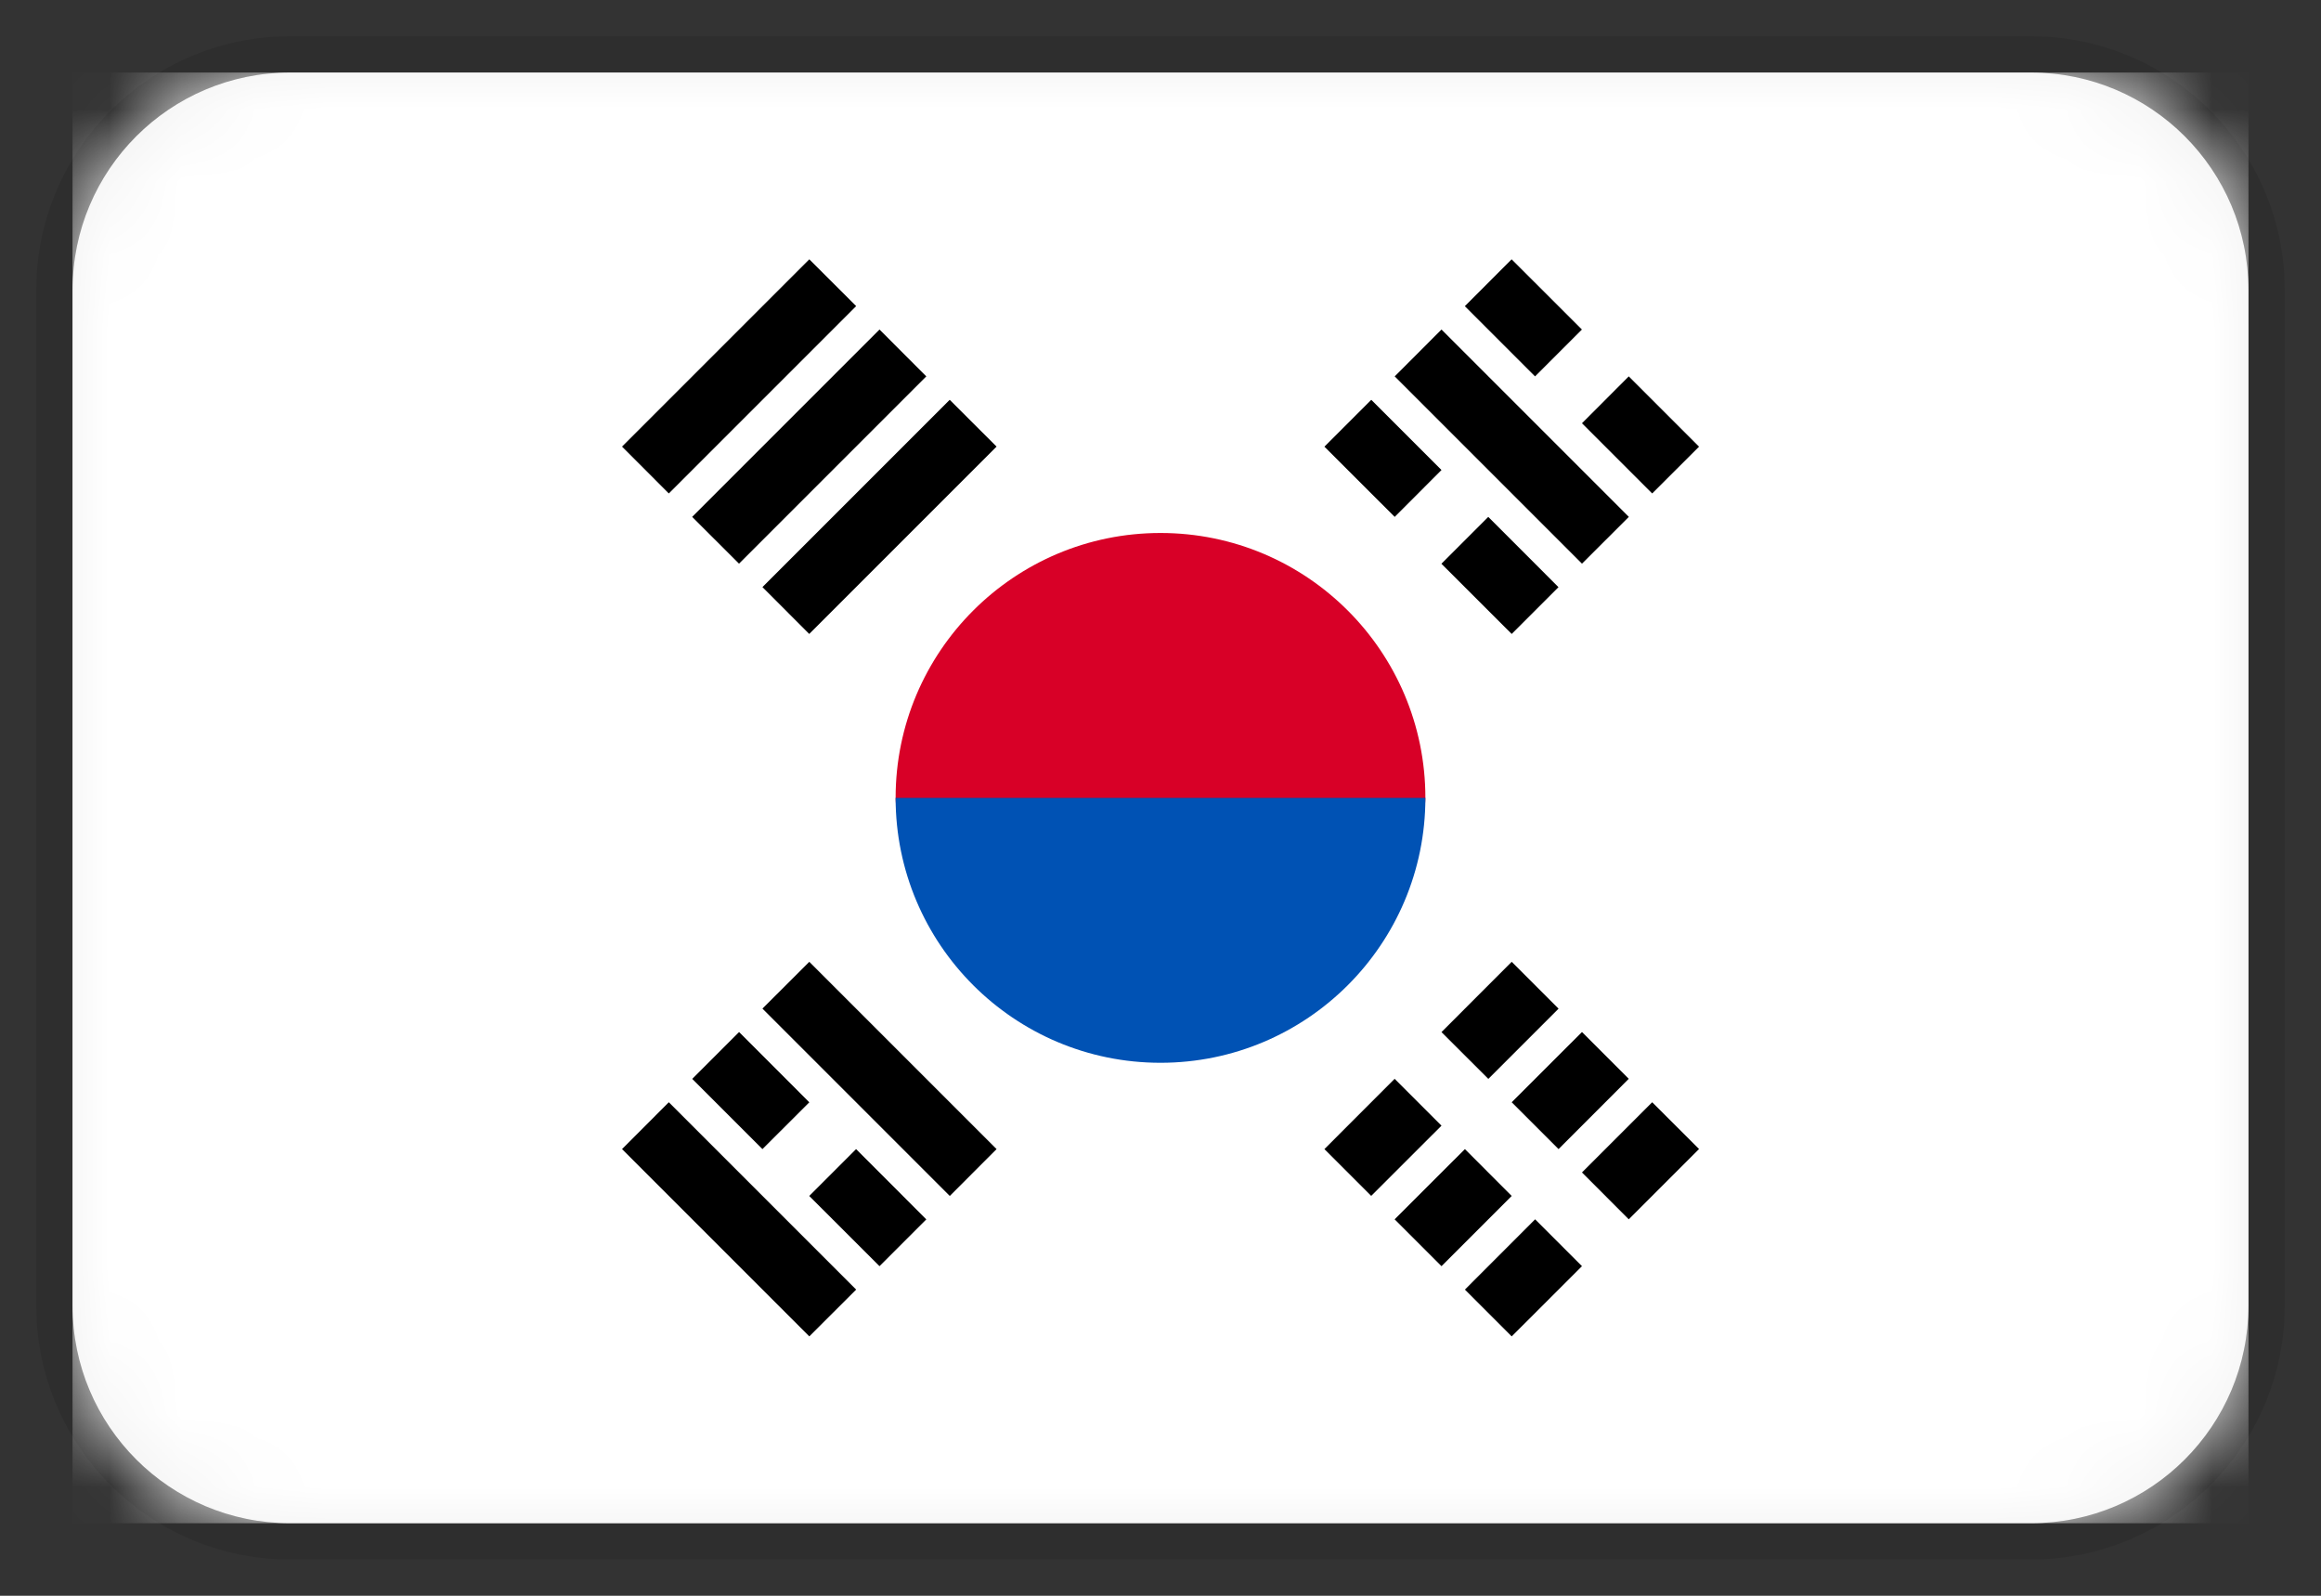 <svg width="32" height="22" viewBox="0 0 32 22" fill="none" xmlns="http://www.w3.org/2000/svg">
<rect x="0" y="0" width="32" height="22" fill="#333333" stroke="none"/>
<path d="M28 1H4C2.343 1 1 2.343 1 4V18C1 19.657 2.343 21 4 21H28C29.657 21 31 19.657 31 18V4C31 2.343 29.657 1 28 1Z" fill="#F0F0F0"/>
<path d="M28 0.75H4C2.205 0.75 0.75 2.205 0.75 4V18C0.75 19.795 2.205 21.25 4 21.25H28C29.795 21.25 31.25 19.795 31.25 18V4C31.25 2.205 29.795 0.75 28 0.75Z" stroke="black" stroke-opacity="0.1" stroke-width="0.5"/>
<mask id="mask0_57_981" style="mask-type:alpha" maskUnits="userSpaceOnUse" x="1" y="1" width="30" height="21">
<path d="M28 1H4C2.343 1 1 2.343 1 4V18C1 19.657 2.343 21 4 21H28C29.657 21 31 19.657 31 18V4C31 2.343 29.657 1 28 1Z" fill="#F0F0F0"/>
</mask>
<g mask="url(#mask0_57_981)">
<path d="M31 1H1V21H31V1Z" fill="white"/>
<path d="M19.652 11C19.652 11.913 18.017 14.195 16 14.195C13.983 14.195 12.348 11.913 12.348 11C12.348 8.983 13.983 7.348 16 7.348C18.017 7.348 19.652 8.983 19.652 11Z" fill="#D80027"/>
<path d="M19.652 11C19.652 13.017 18.017 14.652 16 14.652C13.983 14.652 12.348 13.017 12.348 11" fill="#0052B4"/>
<path d="M20.842 13.26L19.874 14.229L20.52 14.874L21.488 13.906L20.842 13.26Z" fill="black"/>
<path d="M19.228 14.873L18.26 15.842L18.905 16.487L19.874 15.519L19.228 14.873Z" fill="black"/>
<path d="M22.779 15.196L21.811 16.164L22.456 16.81L23.425 15.841L22.779 15.196Z" fill="black"/>
<path d="M21.165 16.81L20.197 17.779L20.842 18.424L21.811 17.456L21.165 16.81Z" fill="black"/>
<path d="M21.811 14.228L20.842 15.196L21.488 15.842L22.456 14.873L21.811 14.228Z" fill="black"/>
<path d="M20.197 15.842L19.228 16.81L19.874 17.456L20.842 16.488L20.197 15.842Z" fill="black"/>
<path d="M19.229 5.189L21.811 7.771L22.457 7.126L19.874 4.543L19.229 5.189Z" fill="black"/>
<path d="M18.26 6.158L19.229 7.126L19.874 6.48L18.906 5.512L18.26 6.158Z" fill="black"/>
<path d="M19.873 7.772L20.842 8.74L21.487 8.095L20.519 7.126L19.873 7.772Z" fill="black"/>
<path d="M20.196 4.221L21.164 5.189L21.81 4.543L20.841 3.575L20.196 4.221Z" fill="black"/>
<path d="M21.811 5.835L22.779 6.803L23.425 6.158L22.456 5.189L21.811 5.835Z" fill="black"/>
<path d="M11.804 17.779L9.221 15.196L8.576 15.842L11.158 18.424L11.804 17.779Z" fill="black"/>
<path d="M12.771 16.811L11.803 15.842L11.157 16.488L12.126 17.456L12.771 16.811Z" fill="black"/>
<path d="M11.158 15.197L10.19 14.228L9.544 14.874L10.512 15.842L11.158 15.197Z" fill="black"/>
<path d="M13.74 15.842L11.158 13.26L10.512 13.905L13.095 16.488L13.74 15.842Z" fill="black"/>
<path d="M9.221 6.803L11.804 4.22L11.158 3.575L8.576 6.157L9.221 6.803Z" fill="black"/>
<path d="M10.189 7.771L12.771 5.189L12.126 4.543L9.543 7.126L10.189 7.771Z" fill="black"/>
<path d="M11.157 8.74L13.74 6.157L13.094 5.512L10.512 8.094L11.157 8.74Z" fill="black"/>
</g>
</svg>
